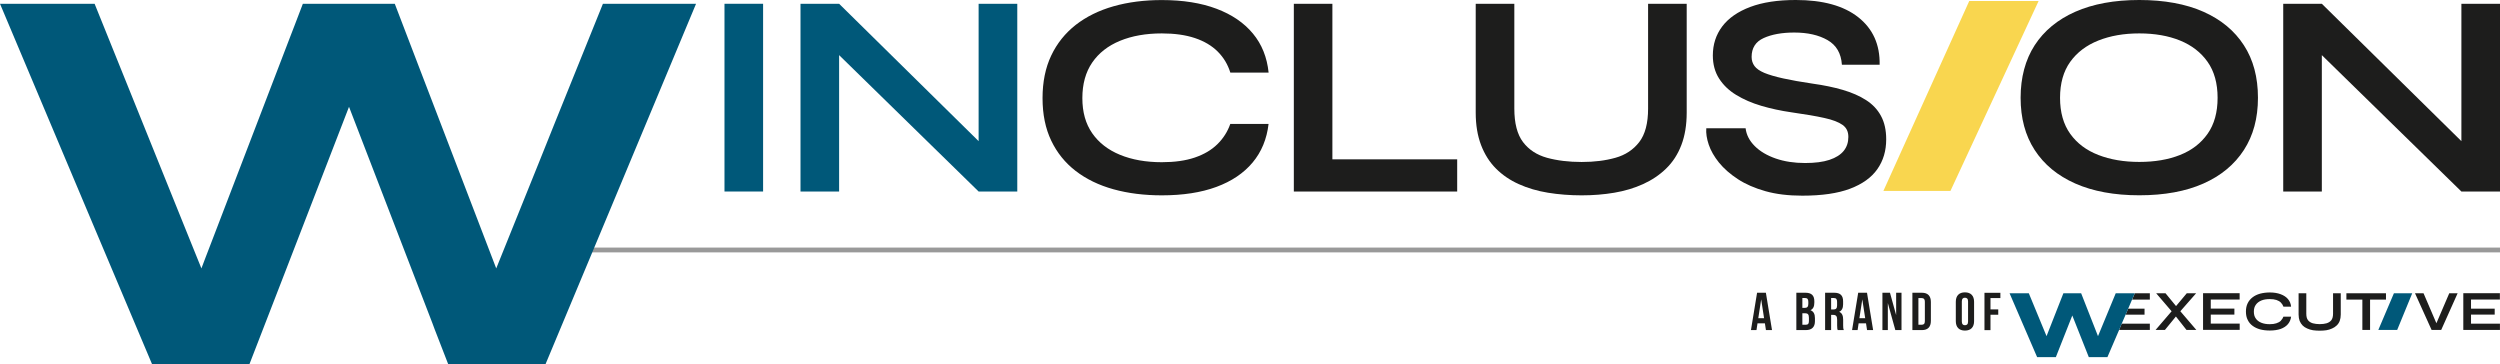 <?xml version="1.0" encoding="UTF-8"?>
<svg id="Livello_2" data-name="Livello 2" xmlns="http://www.w3.org/2000/svg" viewBox="0 0 457.15 66.65">
  <defs>
    <style>
      .cls-1 {
        fill: #005879;
      }

      .cls-2 {
        fill: #999;
      }

      .cls-3 {
        fill: #f9d64f;
      }

      .cls-4 {
        fill: #1d1d1c;
      }
    </style>
  </defs>
  <g id="Loghi">
    <g>
      <rect class="cls-2" x="104.2" y="45.27" width="352.95" height=".88"/>
      <polygon class="cls-3" points="360.1 .18 344.4 34.91 356.66 34.91 372.78 .18 360.1 .18"/>
      <polygon class="cls-1" points="437.75 53.63 434.9 60.33 438.35 60.33 441.1 53.63 437.75 53.63"/>
      <path class="cls-4" d="m447.87,53.63l-2.35,5.48-2.35-5.48h-1.56l3.03,6.7h1.76l3-6.7h-1.54Zm2.57,0v6.7h6.7v-1.15h-5.29v-1.65h4.33v-1.09h-4.33v-1.67h5.28v-1.15h-6.69Z"/>
      <path class="cls-4" d="m387.98,59.18l-.48,1.15h5.62v-1.15h-5.14Zm5.13-5.55h-2.74l-.49,1.15h3.24v-1.15Zm-.96,2.81h-2.99l-.47,1.1h3.46v-1.1Zm7.72-2.81l-1.96,2.34-.37.44-.03.03-.41.48-2.93,3.41h1.71l2-2.45.41-.51.04-.04.36-.41,2.89-3.29h-1.71Zm-1.18,3.29l-.38-.45-.03-.03-.37-.47-1.92-2.34h-1.71l2.82,3.29.32.38.03.03.44.55,1.93,2.45h1.8l-2.92-3.41Zm5.57,2.26v-1.65h4.32v-1.1h-4.32v-1.66h5.28v-1.15h-6.69v6.7h6.7v-1.15h-5.29Zm12.82-.53c-.22.21-.49.36-.84.47-.33.11-.73.16-1.19.16-.59,0-1.1-.08-1.54-.26-.44-.18-.78-.43-1.01-.77-.25-.34-.36-.75-.36-1.26s.11-.92.36-1.26c.23-.34.58-.6,1.01-.78s.95-.26,1.54-.26c.47,0,.86.05,1.21.16.33.11.62.27.82.48.22.22.37.47.47.75h1.4c-.05-.55-.25-1.01-.58-1.4-.32-.38-.77-.67-1.33-.88-.56-.21-1.22-.32-1.99-.32-.64,0-1.23.08-1.77.22-.53.15-1,.37-1.38.67-.38.29-.69.66-.89,1.08-.22.44-.32.95-.32,1.52s.1,1.1.32,1.52c.21.44.51.8.89,1.08.38.29.85.51,1.38.66.53.14,1.12.21,1.77.21.77,0,1.43-.1,1.99-.29.56-.21,1-.49,1.33-.88.32-.38.52-.84.58-1.37h-1.4c-.1.27-.26.51-.47.73Zm9.54-5.02v3.74c0,.52-.11.92-.32,1.19-.22.27-.51.45-.88.56-.36.1-.77.15-1.23.15s-.89-.05-1.26-.15c-.37-.11-.67-.29-.88-.56-.22-.27-.32-.67-.32-1.19v-3.74h-1.41v3.88c0,.44.07.84.19,1.17.14.33.32.6.55.84.23.23.51.41.84.55.32.15.67.25,1.06.32.4.05.81.08,1.23.08s.82-.03,1.19-.08c.38-.07.73-.16,1.06-.32.32-.14.6-.32.84-.55.25-.23.43-.51.56-.84.12-.33.19-.73.19-1.17v-3.88h-1.41Zm2.44,0v1.15h7.24v-1.15h-7.24Zm2.92,1v5.7h1.41v-5.7h-1.41Z"/>
      <path class="cls-4" d="m363.98,54.51h1.81v-.97h-2.91v6.83h1.1v-2.82h1.42v-.97h-1.42v-2.06Zm-6.34,4.22c0,1.09.59,1.72,1.67,1.72s1.67-.62,1.67-1.72v-3.55c0-1.09-.59-1.72-1.67-1.72s-1.67.62-1.67,1.72v3.55Zm1.1-3.62c0-.49.22-.67.57-.67s.57.19.57.67v3.69c0,.49-.22.67-.57.67s-.57-.19-.57-.67v-3.69Zm-7.32-.6c.35,0,.56.18.56.66v3.55c0,.49-.21.66-.56.66h-.62v-4.88h.62Zm-1.72,5.85h1.74c1.1,0,1.64-.59,1.64-1.69v-3.45c0-1.09-.54-1.69-1.64-1.69h-1.74v6.83Zm-3.12,0h1.13v-6.83h-.98v4.09l-1.13-4.09h-1.38v6.83h.99v-4.94l1.37,4.94Zm-6.04-5.62l.53,3.45h-1.06l.53-3.45Zm.86-1.21h-1.61l-1.12,6.83h1.01l.19-1.24h1.35l.19,1.24h1.11l-1.12-6.83Zm-6.03.97c.39,0,.56.21.56.7v.67c0,.55-.25.72-.66.72h-.43v-2.1h.53Zm1.79,5.85c-.11-.25-.12-.5-.12-.83v-1.05c0-.71-.18-1.23-.73-1.45.49-.22.72-.68.72-1.38v-.54c0-1.05-.49-1.57-1.63-1.57h-1.66v6.83h1.1v-2.78h.38c.5,0,.72.23.72.87v1.07c0,.56.04.66.1.84h1.12Zm-7.05-5.85c.39,0,.56.21.56.7v.38c0,.55-.25.72-.66.72h-.43v-1.81h.53Zm-.04,2.78c.5,0,.71.2.71.83v.6c0,.51-.2.67-.57.67h-.63v-2.1h.49Zm.07-3.75h-1.66v6.83h1.73c1.1,0,1.67-.56,1.67-1.62v-.56c0-.72-.23-1.24-.82-1.46.49-.22.71-.67.71-1.38v-.24c0-1.05-.49-1.57-1.63-1.57h0Zm-8.09,1.21l.53,3.45h-1.06l.53-3.45Zm.86-1.21h-1.61l-1.12,6.83h1.01l.19-1.24h1.35l.19,1.24h1.11l-1.12-6.83Z"/>
      <polygon class="cls-1" points="390.36 53.63 389.87 54.78 389.16 56.44 388.69 57.54 387.98 59.18 387.5 60.33 385.36 65.31 381.96 65.31 378.94 57.69 375.93 65.31 372.51 65.31 367.47 53.63 370.99 53.63 374.23 61.47 377.31 53.63 380.56 53.63 383.64 61.47 386.88 53.63 390.36 53.63"/>
      <path class="cls-1" d="m132.48.69h7.06v34.33h-7.06V.69Z"/>
      <polygon class="cls-1" points="186.02 .69 186.02 35.02 178.95 35.02 153.44 10.08 153.44 35.02 146.38 35.02 146.38 .69 153.44 .69 178.95 25.81 178.95 .69 186.02 .69"/>
      <path class="cls-4" d="m231.97,22.66c-.32,2.76-1.29,5.11-2.92,7.06-1.63,1.95-3.84,3.43-6.63,4.46-2.79,1.03-6.12,1.54-9.97,1.54-3.22,0-6.17-.37-8.84-1.11-2.67-.74-4.97-1.86-6.9-3.34-1.93-1.49-3.42-3.33-4.48-5.55-1.06-2.21-1.59-4.8-1.59-7.77s.53-5.57,1.59-7.8c1.06-2.23,2.56-4.09,4.48-5.6,1.93-1.5,4.23-2.64,6.9-3.4,2.67-.76,5.62-1.14,8.84-1.14,3.85,0,7.19.53,10,1.59,2.81,1.06,5.03,2.57,6.66,4.54,1.63,1.96,2.58,4.34,2.87,7.14h-7c-.46-1.49-1.23-2.77-2.31-3.85-1.08-1.08-2.47-1.9-4.17-2.47-1.7-.57-3.71-.85-6.05-.85-2.9,0-5.45.45-7.64,1.35-2.19.9-3.89,2.23-5.09,3.98-1.2,1.75-1.8,3.92-1.8,6.5s.6,4.69,1.8,6.42c1.2,1.73,2.9,3.05,5.09,3.95,2.19.9,4.74,1.35,7.64,1.35,2.33,0,4.34-.28,6.02-.85,1.68-.57,3.06-1.38,4.14-2.44,1.08-1.06,1.87-2.3,2.36-3.71h7Z"/>
      <path class="cls-4" d="m243.64.69v28.44h22.82v5.89h-29.87V.69h7.06Z"/>
      <path class="cls-4" d="m301.37,19.84V.69h7.06v19.9c0,2.26-.33,4.25-.98,5.94-.65,1.7-1.58,3.13-2.79,4.3-1.2,1.17-2.61,2.11-4.22,2.84-1.61.73-3.36,1.25-5.25,1.57s-3.88.48-5.97.48-4.21-.16-6.16-.48-3.72-.84-5.33-1.57c-1.61-.72-3-1.67-4.17-2.84-1.17-1.17-2.08-2.6-2.73-4.3-.65-1.7-.98-3.68-.98-5.94V.69h7.06v19.16c0,2.69.53,4.73,1.59,6.13,1.06,1.4,2.52,2.35,4.38,2.87,1.86.51,3.97.77,6.34.77s4.36-.26,6.18-.77c1.82-.51,3.27-1.47,4.35-2.87s1.62-3.44,1.62-6.13Z"/>
      <path class="cls-4" d="m312.04,23.45h7.16c.14,1.2.7,2.29,1.67,3.26.97.97,2.26,1.73,3.85,2.28,1.59.55,3.38.82,5.36.82,1.8,0,3.29-.19,4.46-.58,1.17-.39,2.03-.94,2.6-1.64.57-.71.85-1.56.85-2.55s-.35-1.69-1.06-2.2c-.71-.51-1.82-.94-3.34-1.27-1.52-.34-3.52-.68-6-1.03-1.95-.28-3.79-.68-5.52-1.19-1.73-.51-3.26-1.18-4.59-1.99-1.33-.81-2.37-1.81-3.13-3-.76-1.19-1.14-2.59-1.14-4.22,0-2.02.57-3.78,1.72-5.31,1.15-1.52,2.86-2.71,5.12-3.56,2.26-.85,5.04-1.27,8.33-1.27,4.95,0,8.76,1.05,11.43,3.16,2.67,2.11,3.97,5,3.9,8.68h-6.9c-.14-2.09-1.02-3.59-2.63-4.51-1.61-.92-3.63-1.38-6.08-1.38-2.26,0-4.13.34-5.6,1.01-1.47.67-2.2,1.82-2.2,3.45,0,.64.18,1.19.53,1.67.35.48.96.89,1.8,1.25.85.35,2,.69,3.45,1.01,1.45.32,3.25.64,5.41.96,2.02.28,3.85.66,5.49,1.14,1.64.48,3.06,1.1,4.24,1.86,1.19.76,2.1,1.72,2.73,2.89.64,1.17.96,2.6.96,4.3,0,2.09-.54,3.9-1.62,5.44-1.08,1.54-2.74,2.73-4.99,3.58-2.25.85-5.16,1.27-8.73,1.27-2.55,0-4.79-.27-6.74-.82-1.95-.55-3.63-1.28-5.04-2.2-1.41-.92-2.56-1.93-3.45-3.02-.88-1.1-1.51-2.19-1.88-3.29-.37-1.1-.52-2.09-.45-2.97Z"/>
      <path class="cls-4" d="m391.19,35.71c-4.56,0-8.46-.72-11.7-2.15-3.24-1.43-5.71-3.48-7.43-6.13-1.72-2.65-2.57-5.84-2.57-9.55s.86-6.95,2.57-9.6c1.72-2.65,4.19-4.7,7.43-6.13,3.24-1.43,7.14-2.15,11.7-2.15s8.51.72,11.73,2.15c3.22,1.43,5.69,3.48,7.4,6.13,1.72,2.65,2.57,5.85,2.57,9.6s-.86,6.9-2.57,9.55c-1.72,2.65-4.18,4.7-7.4,6.13-3.22,1.43-7.13,2.15-11.73,2.15Zm0-6.1c2.83,0,5.31-.42,7.45-1.27,2.14-.85,3.82-2.14,5.04-3.87,1.22-1.73,1.83-3.93,1.83-6.58s-.61-4.85-1.83-6.58c-1.22-1.73-2.9-3.03-5.04-3.9s-4.63-1.3-7.45-1.3-5.29.43-7.48,1.3c-2.19.87-3.91,2.17-5.15,3.9-1.24,1.73-1.86,3.93-1.86,6.58s.62,4.85,1.86,6.58c1.24,1.73,2.95,3.02,5.15,3.87,2.19.85,4.69,1.27,7.48,1.27Z"/>
      <polygon class="cls-4" points="457.15 .69 457.15 35.02 450.09 35.02 424.57 10.08 424.57 35.02 417.51 35.02 417.51 .69 424.57 .69 450.09 25.81 450.09 .69 457.15 .69"/>
      <polygon class="cls-1" points="127.28 .69 115.28 29.43 111.83 37.7 99.73 66.65 81.98 66.65 79.47 60.18 79.07 59.1 63.82 19.53 52.33 49.25 51.16 52.27 45.59 66.65 27.83 66.65 15.86 38.31 11.87 28.85 0 .69 17.3 .69 33.41 40.62 35.77 46.46 36.83 49.08 37.55 47.18 39.03 43.33 52.94 7.05 53.87 4.64 55.38 .69 72.19 .69 76.62 12.26 79.07 18.64 90.74 49.08 98.72 29.29 101.43 22.53 110.25 .69 127.28 .69"/>
    </g>
  </g>
</svg>
